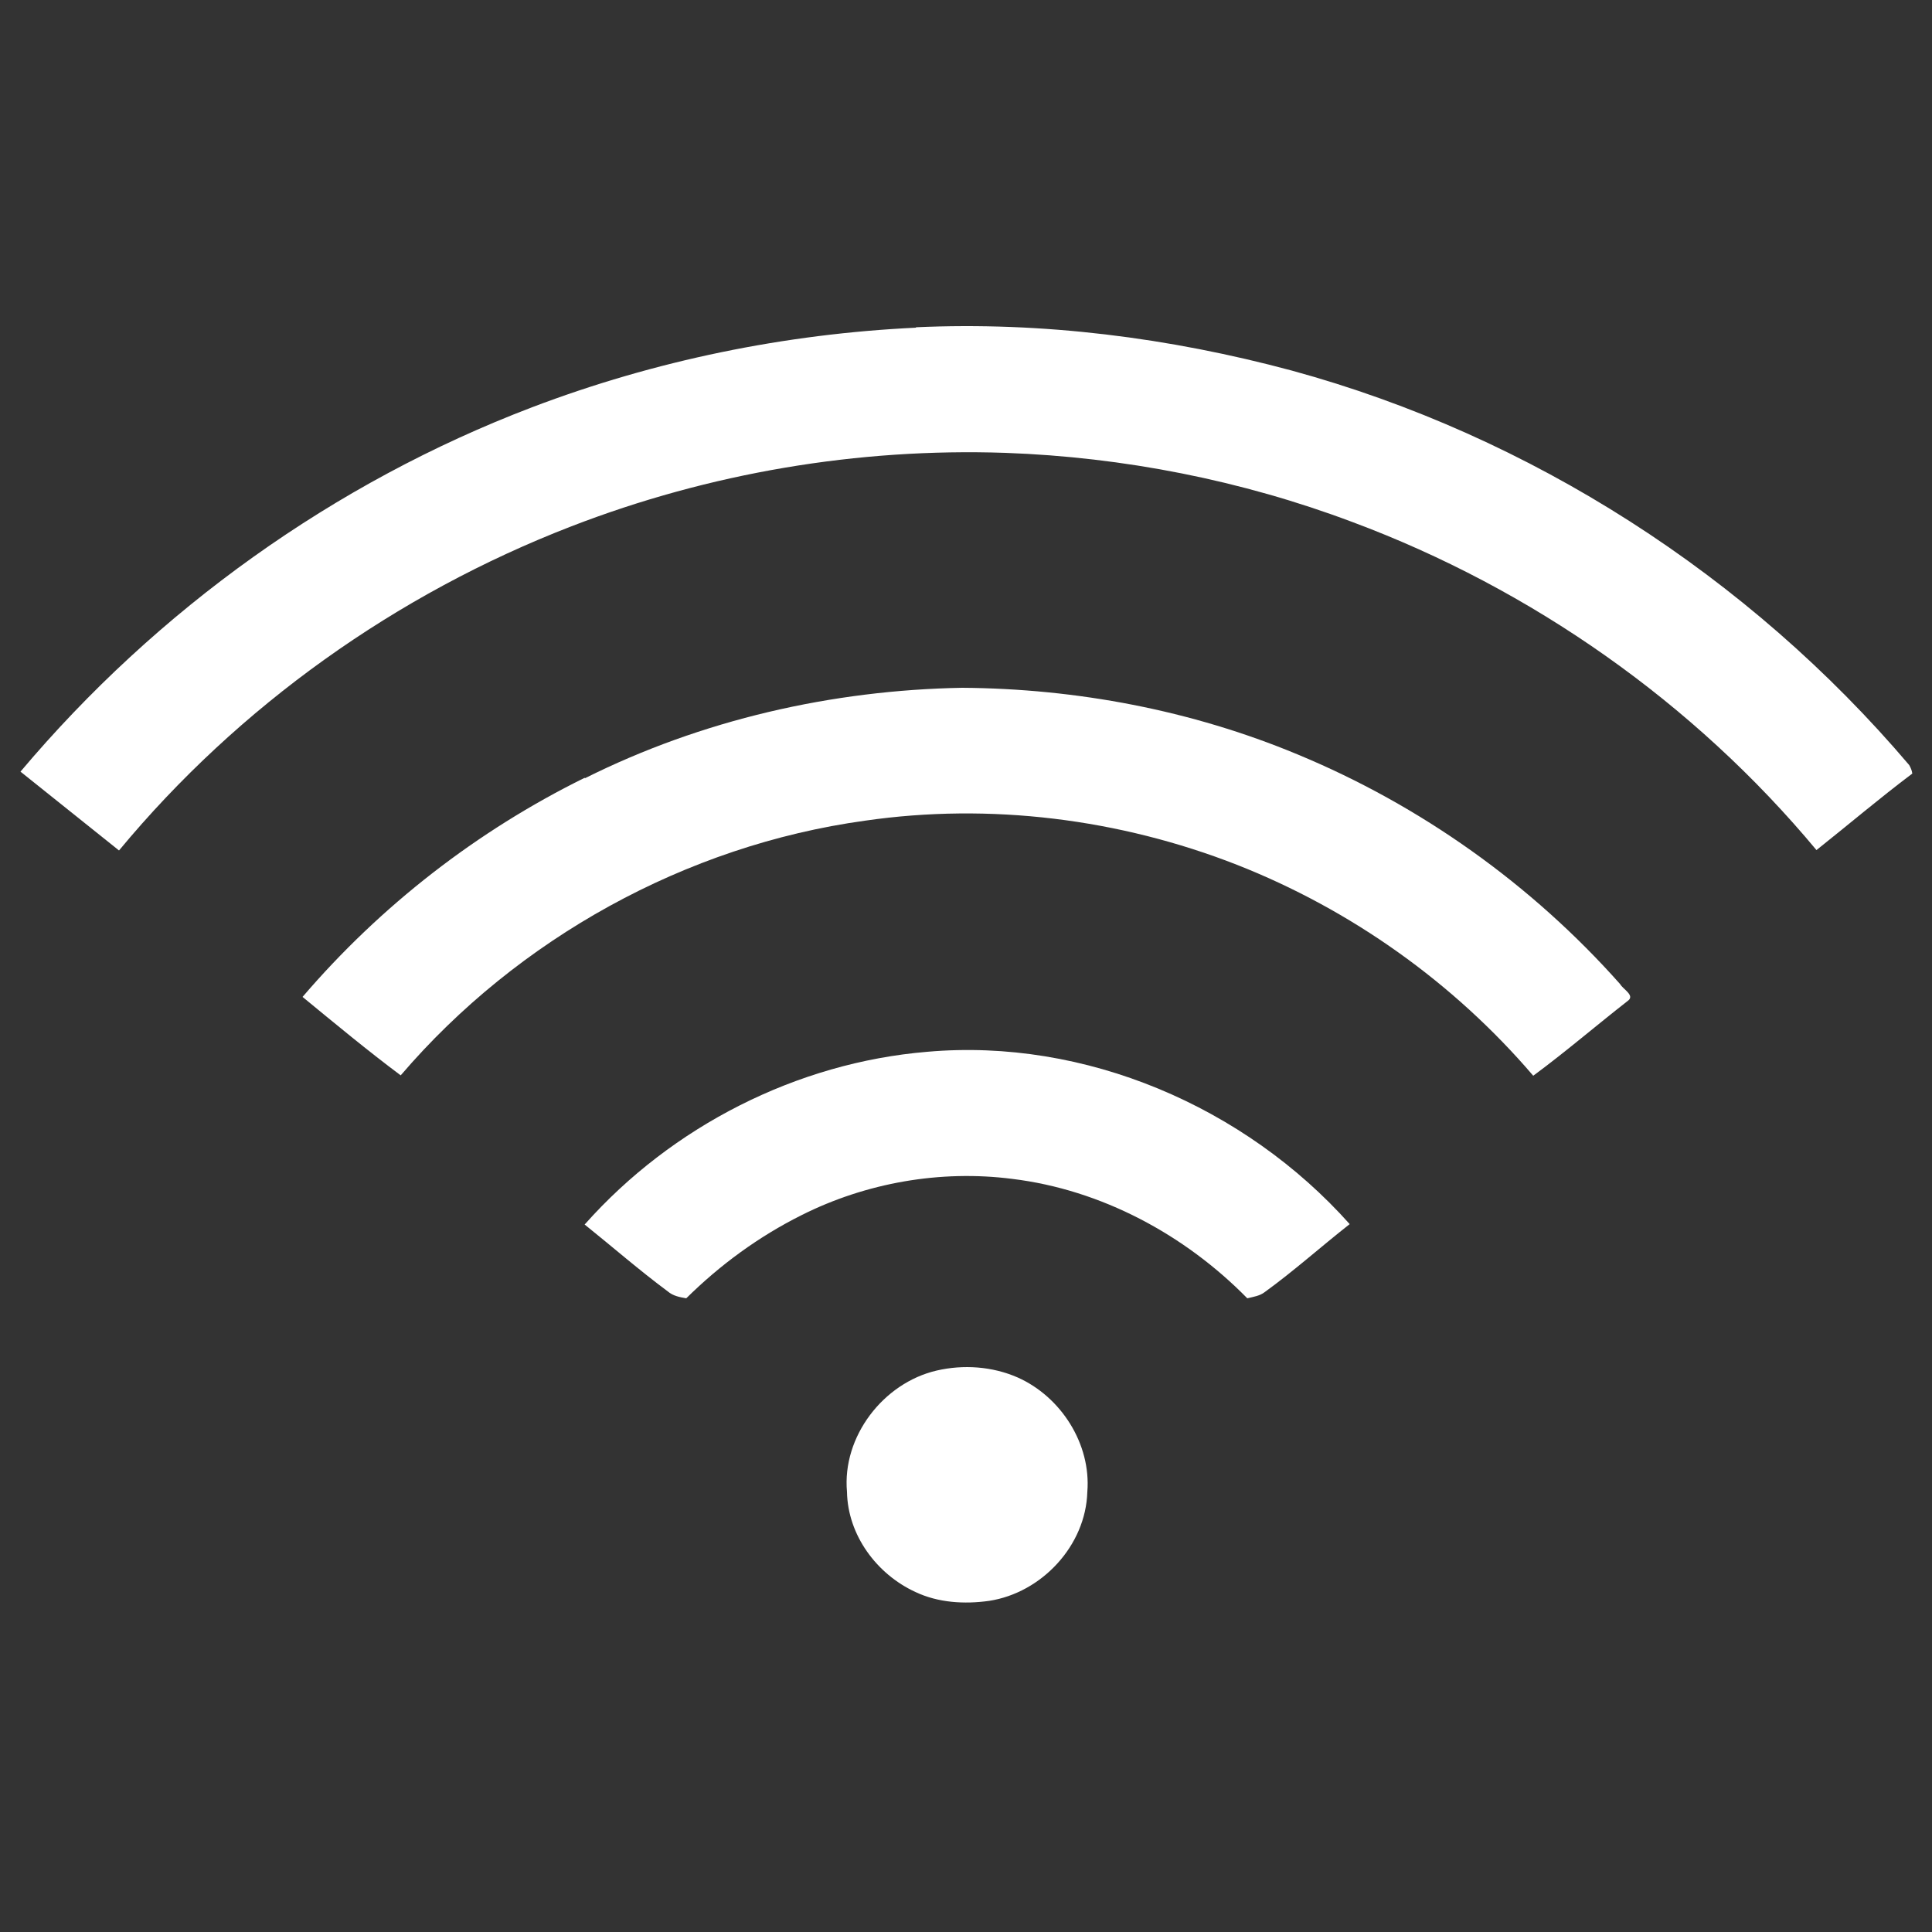 <?xml version="1.0" encoding="UTF-8"?>
<svg id="Layer_1" xmlns="http://www.w3.org/2000/svg" version="1.1" viewBox="0 0 500 500">
  <rect x="0" y="0" width="500" height="500" fill="#333333" stroke="none"/>
  <!-- Generator: Adobe Illustrator 29.2.1, SVG Export Plug-In . SVG Version: 2.1.0 Build 116)  -->
  <defs>
    <style>
      .st0 {
        fill: #fff;
      }
    </style>
  </defs>
  <g id="_x23_1b365dff">
    <path class="st0" d="M237,84.7c32.8-1.5,65.7,2.7,97.3,11.2,61.9,16.9,118.3,53.2,159.8,102.1.4.7.7,1.4.8,2.2-8.5,6.4-16.5,13.2-24.8,19.8-31.7-38.1-73.7-67.6-120.1-84.9-28.7-10.8-59.2-16.8-89.8-17.9-38.2-1.3-76.6,5.2-112.3,19-45.3,17.5-86.1,46.5-117.1,83.9-8.5-6.8-17-13.6-25.5-20.4,35.3-41.9,81.2-74.8,132.4-94.3,31.8-12.1,65.5-19,99.4-20.6Z"/>
    <path class="st0" d="M151.4,201.4c30.2-15.1,63.9-22.8,97.6-23.4,29.6.2,59.3,5.8,86.7,17.2,31.9,13.2,60.7,33.7,83.6,59.5.7,1.3,3.9,2.9,2,4.3-8.2,6.4-16.1,13.2-24.5,19.4-20.6-24.1-47.2-43-76.7-54.6-30.4-11.9-63.9-16.1-96.3-11.4-46.3,6.4-89.8,30.5-120.1,65.9-8.7-6.5-17-13.4-25.4-20.3,20.2-23.6,45.2-43,73-56.7Z"/>
    <path class="st0" d="M151.4,316.8c22.5-25.3,54.8-41.8,88.6-44.6,40.8-3.6,82.2,14.2,109.3,44.6-7.4,5.8-14.4,12.1-22,17.6-1.3,1-2.9,1.2-4.5,1.6-16.2-16.5-37.8-28.1-60.8-30.9-18.6-2.4-37.9,1-54.6,9.4-11,5.5-21,12.8-29.8,21.5-1.7-.3-3.4-.6-4.8-1.8-7.4-5.5-14.4-11.6-21.5-17.3Z"/>
    <path class="st0" d="M242.4,354.7c6.9-1.6,14.4-1.1,21,1.8,11.2,5,19,17.2,18,29.6-.4,13.9-11.8,26.1-25.4,28.2-6.4.9-13.2.5-19.1-2.3-10-4.6-17.5-14.7-17.7-25.9-1.3-14.3,9.4-28.2,23.2-31.4Z"/>
  </g>
</svg>